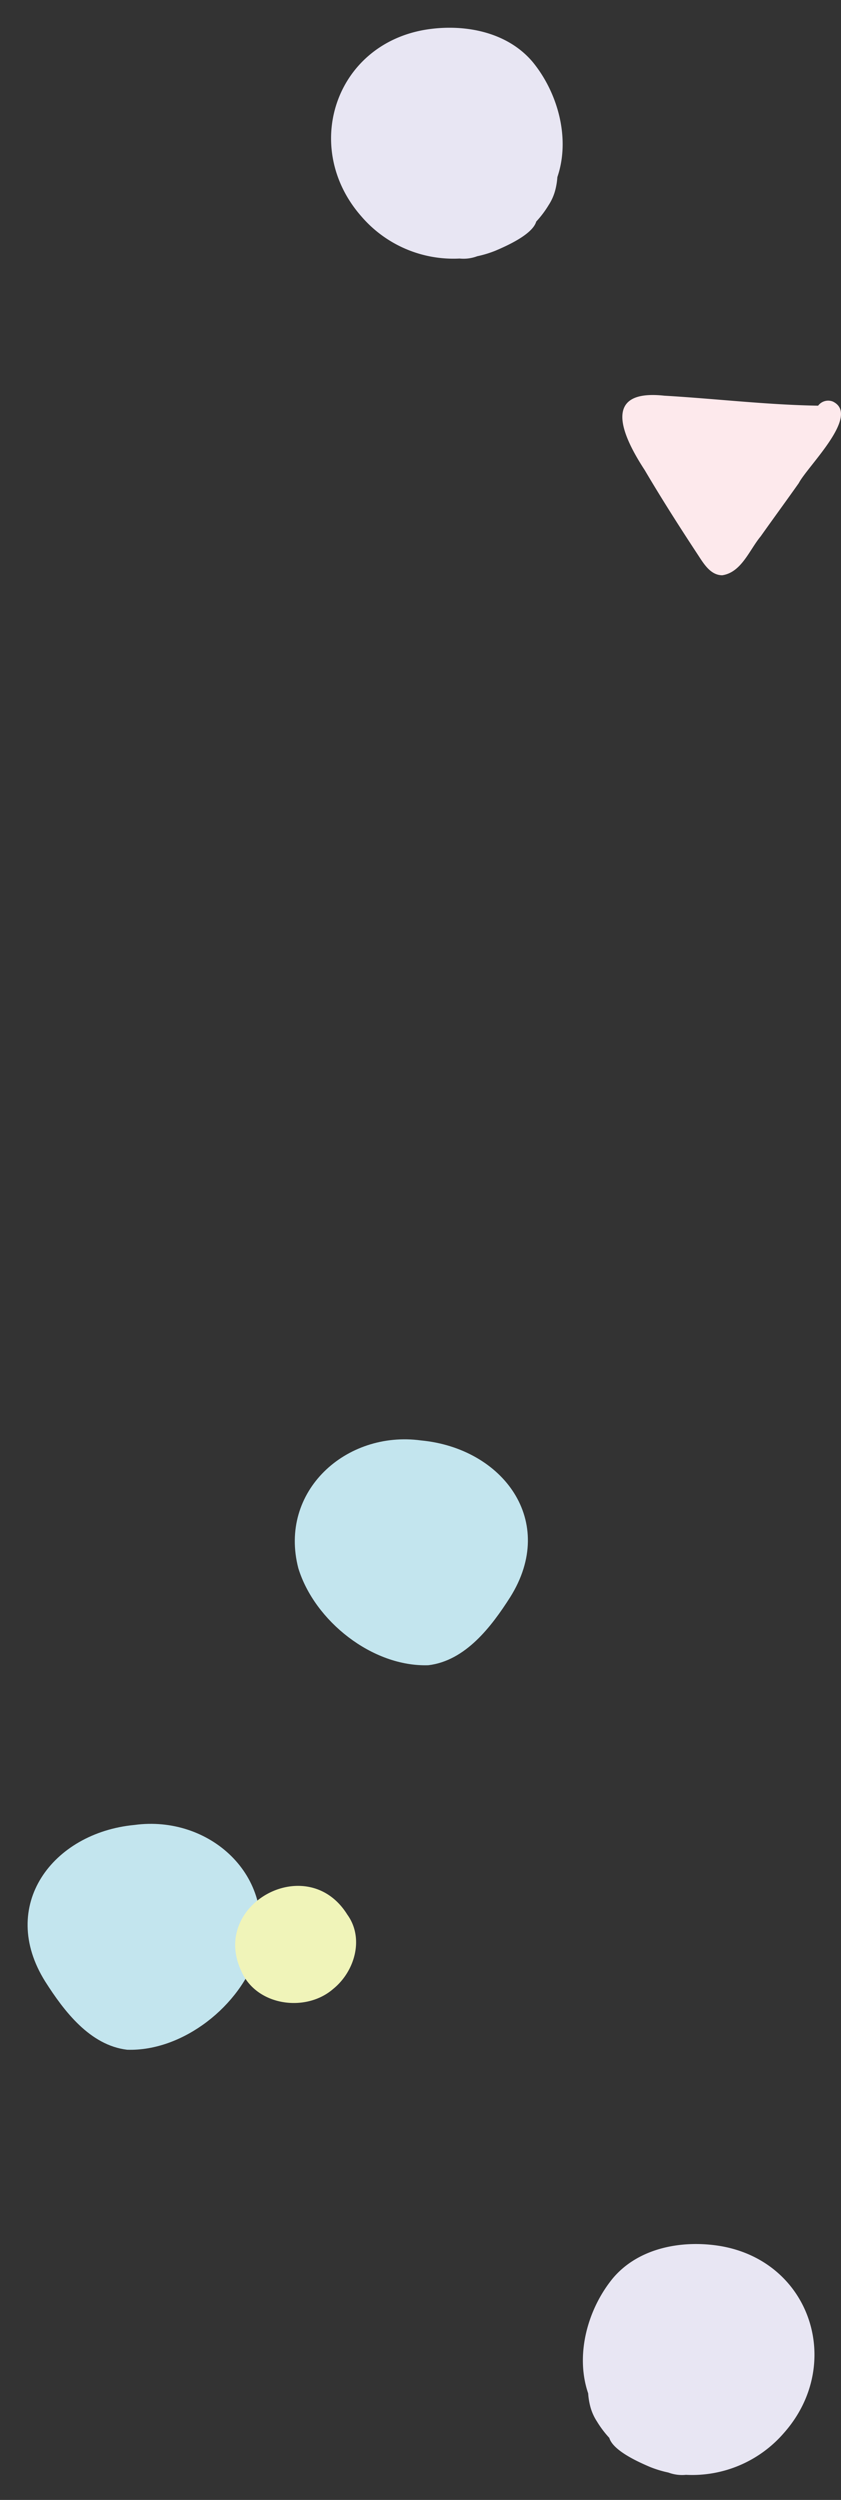 <svg xmlns="http://www.w3.org/2000/svg" width="134.134" height="398.26" viewBox="0 0 134.134 398.26">
  <rect x="0" y="0" width="134.134" height="398.26" fill="#333333" stroke="none"/>
  <g id="グループ_3546" data-name="グループ 3546" transform="translate(-112.544 -5656.193)">
    <path id="パス_51987" data-name="パス 51987" d="M12.823,36.863a16.118,16.118,0,0,1-3.034-1.227c-2.191-.044-5.1-3.732-6.141-5.051a17.35,17.35,0,0,1-1.63-2.611A6.211,6.211,0,0,1,.937,25.352,19.346,19.346,0,0,1,3.353,8.506c8-12.055,25.206-11.236,31.343,2.07,2.558,5.617,3.167,12.7-.525,17.963-3.7,5.144-10.212,8.957-16.664,8.517a11.066,11.066,0,0,1-2.095.214A8.136,8.136,0,0,1,12.823,36.863Z" transform="matrix(0.259, -0.966, 0.966, 0.259, 161.11, 5691.718)" fill="#e8e6f3"/>
    <path id="パス_51990" data-name="パス 51990" d="M657.624,872.848c2.014-2.841,4.069-5.641,6.077-8.482,1.4-2.7,9.92-10.794,5.446-12.987a2.006,2.006,0,0,0-2.363.652c-8.236-.134-16.342-1.115-24.546-1.593-10.111-1.094-6.659,6.433-3.109,11.858,2.682,4.547,5.524,9,8.426,13.408.935,1.412,2.014,3.329,3.935,3.344C654.568,878.591,655.826,875,657.624,872.848Z" transform="translate(-423.756 4868.791)" fill="#fde9ec"/>
    <g id="グループ_3545" data-name="グループ 3545">
      <path id="パス_51989" data-name="パス 51989" d="M.112,20.961C-.74,15.054,3.444,9.652,7.217,5.536,16.928-4.926,30.425.529,35,12.815c4.66,11.124-1.932,24.071-14.606,24.172C11.627,36.664,2.145,29.66.112,20.961Z" transform="matrix(0.259, -0.966, 0.966, 0.259, 112.544, 5977.414)" fill="#c3e5ee"/>
      <g id="グループ_3447" data-name="グループ 3447" transform="matrix(-0.259, -0.966, 0.966, -0.259, 175.936, 6063.762)">
        <path id="パス_37971" data-name="パス 37971" d="M12.823.407A16.118,16.118,0,0,0,9.789,1.634c-2.191.044-5.1,3.732-6.141,5.051A17.35,17.35,0,0,0,2.018,9.3,6.211,6.211,0,0,0,.937,11.918,19.346,19.346,0,0,0,3.353,28.764C11.35,40.819,28.559,40,34.7,26.694c2.558-5.617,3.167-12.7-.525-17.963C30.471,3.587,23.959-.226,17.507.214A11.066,11.066,0,0,0,15.412,0,8.136,8.136,0,0,0,12.823.407Z" transform="translate(0 35.968)" fill="#e8e6f3"/>
        <path id="パス_37972" data-name="パス 37972" d="M.112,16.026c-.852,5.907,3.332,11.309,7.1,15.425C16.928,41.913,30.425,36.458,35,24.172,39.664,13.048,33.072.1,20.4,0,11.627.323,2.145,7.327.112,16.026Z" transform="translate(136.026 25.574)" fill="#c3e5ee"/>
        <path id="パス_37973" data-name="パス 37973" d="M7.48.167C1.468,1.01-1.664,8.374.9,13.608c1.793,4.031,6.5,6.887,10.844,5.223C22.592,15.529,19.435,0,9.333,0A10.669,10.669,0,0,0,7.48.167Z" transform="translate(89.373 0)" fill="#f0f4b9"/>
      </g>
    </g>
  </g>
</svg>
